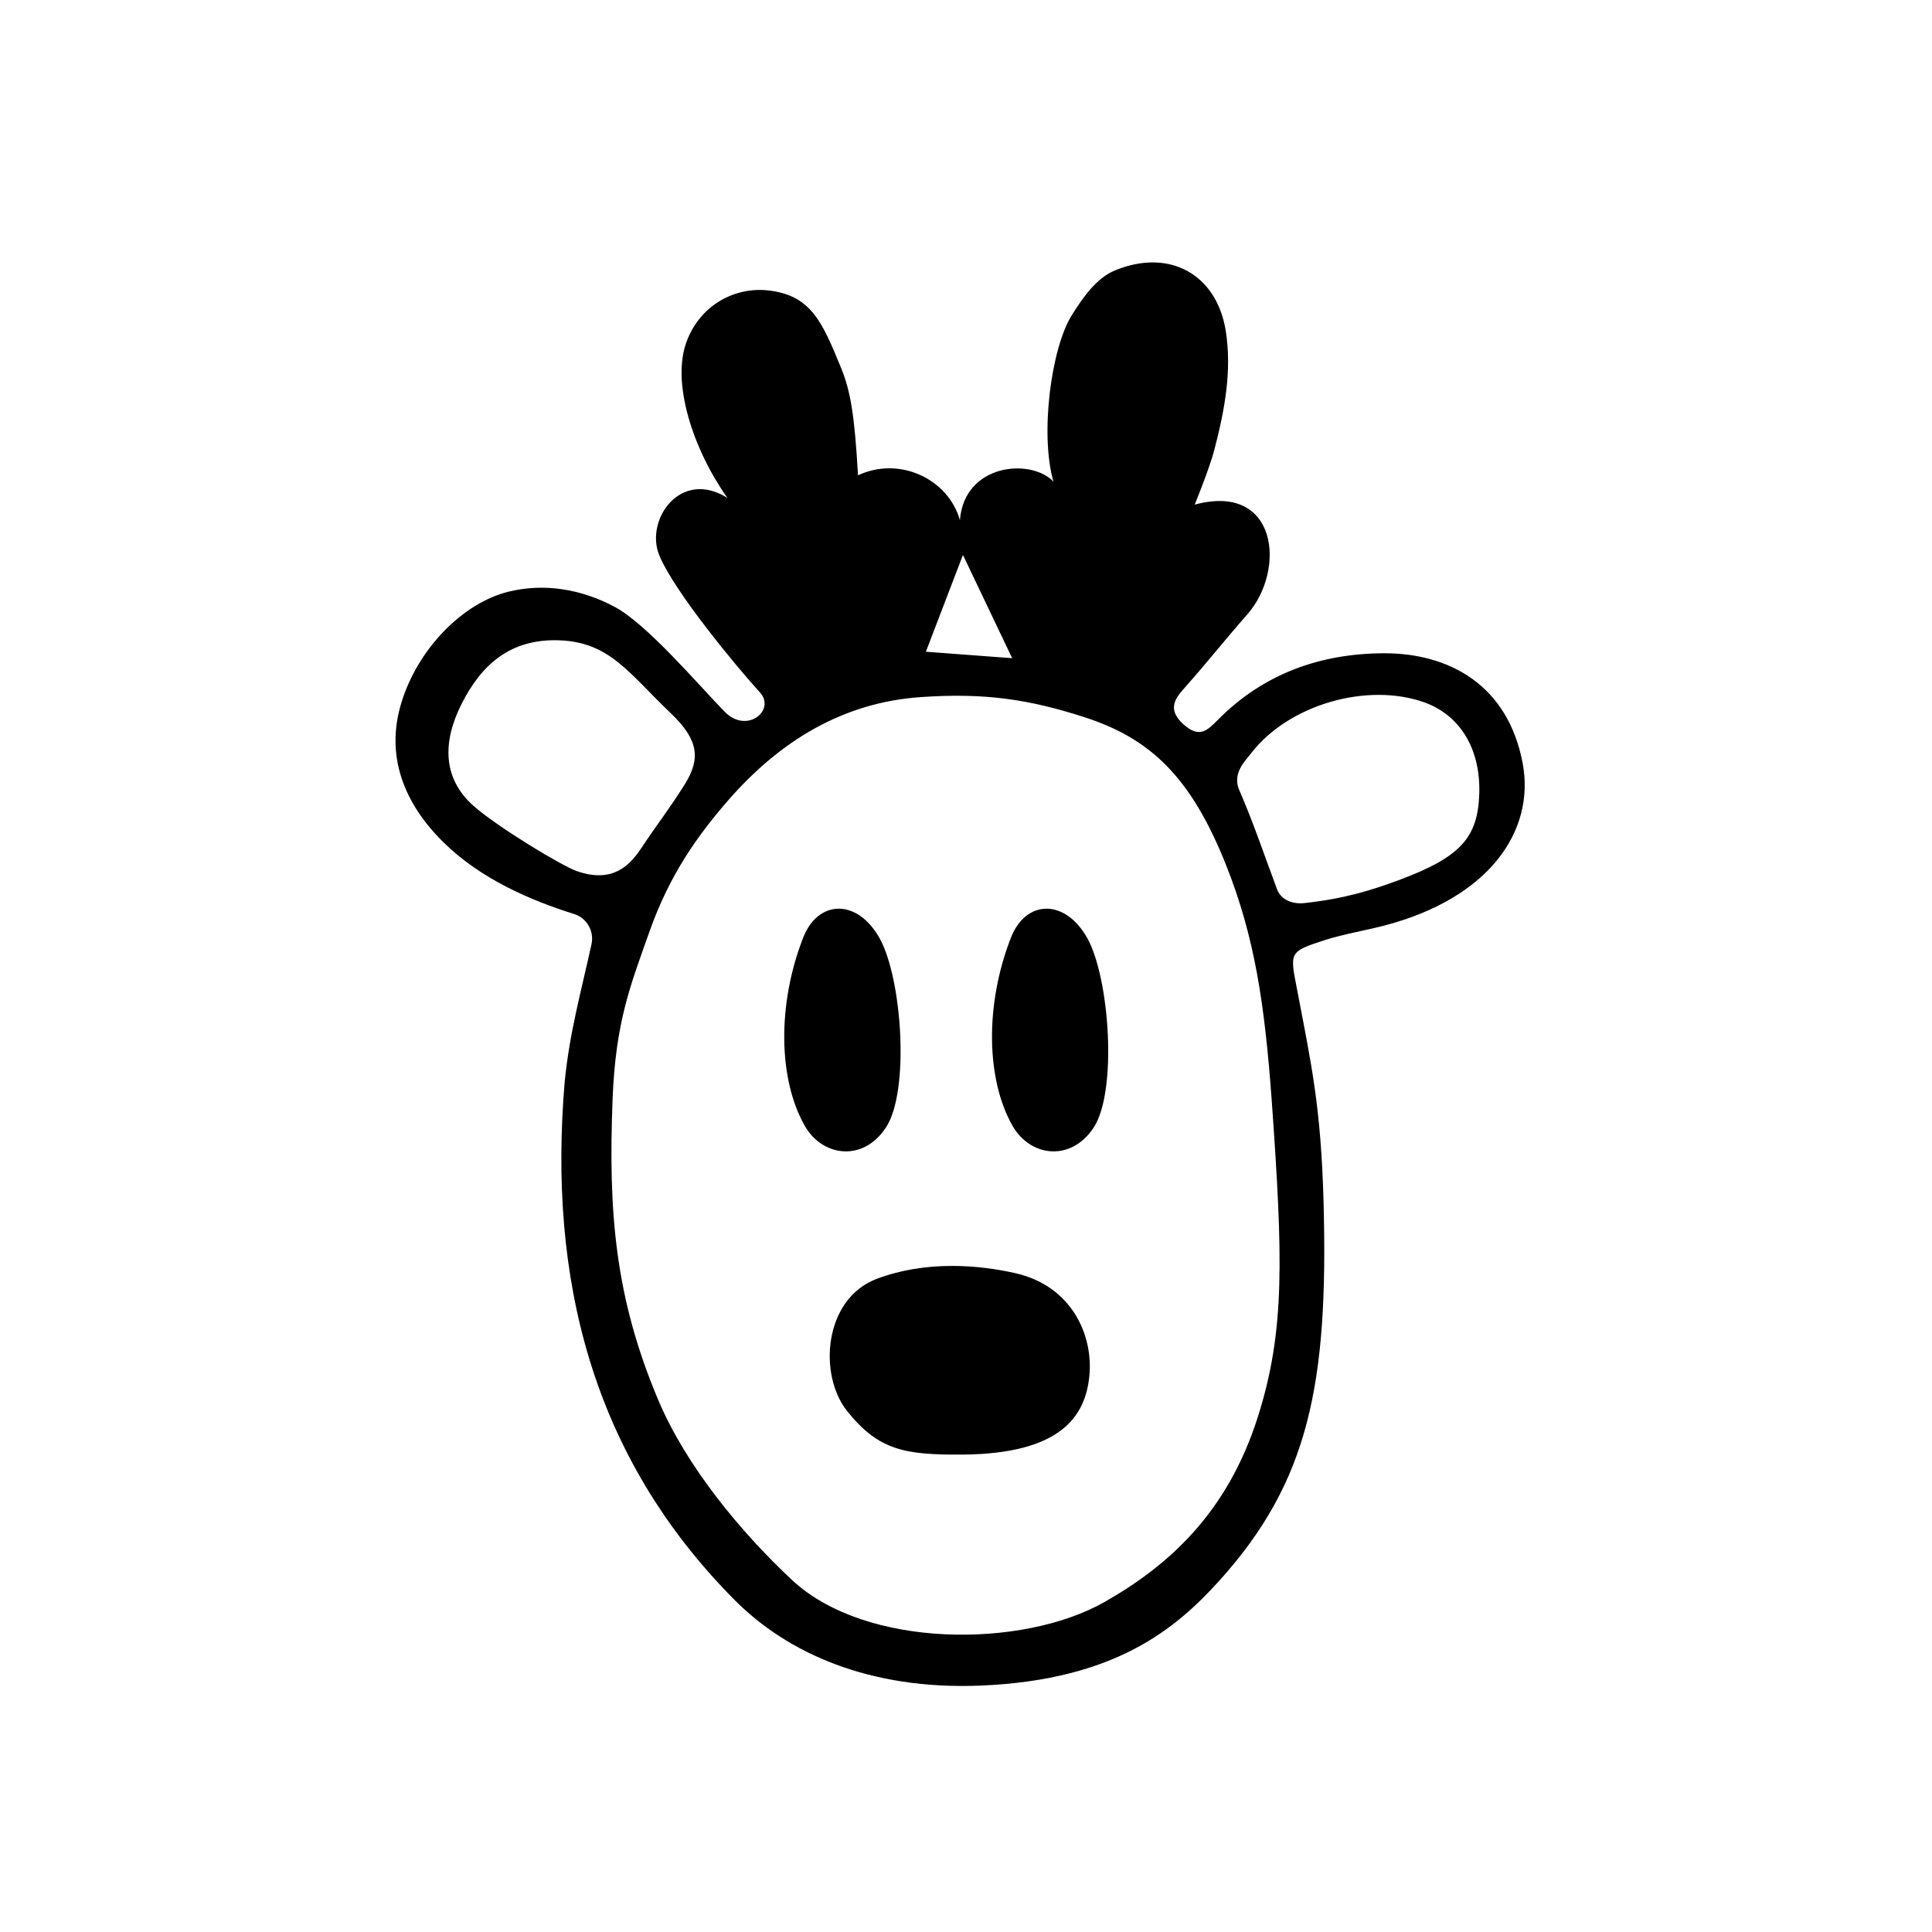 <?xml version="1.0" encoding="UTF-8"?>
<!-- Uploaded to: SVG Repo, www.svgrepo.com, Generator: SVG Repo Mixer Tools -->
<svg fill="#000000" width="800px" height="800px" version="1.1" viewBox="144 144 512 512" xmlns="http://www.w3.org/2000/svg">
 <g>
  <path d="m300.75 394.25c0.754-3.477-1.211-6.953-4.586-8.012-11.637-3.68-24.637-9.219-34.562-18.941-10.531-10.328-15.617-23.023-11.184-37.23 4.332-14.055 16.121-26.25 28.363-29.27 9.422-2.316 19.246-0.707 28.113 4.031 8.613 4.586 22.32 20.809 29.172 27.809 5.894 5.996 13.602-0.453 9.32-5.141-5.894-6.449-22.824-26.801-26.703-36.426-3.777-9.371 5.691-22.922 18.086-15.113-9.02-12.746-15.012-30.582-10.73-41.664 3.777-9.773 12.949-14.207 21.363-13.352 11.539 1.211 14.508 8.414 19.445 20.453 2.672 6.5 3.629 13.047 4.535 28.566 11.082-5.188 23.98 1.059 27.004 11.891 1.16-14.965 18.742-16.523 24.789-10.227-3.629-12.543-0.605-35.418 4.887-44.133 2.871-4.586 6.551-9.875 11.438-11.84 14.461-5.945 26.902 1.109 29.32 15.922 1.715 10.68-0.301 21.262-3.023 31.691-1.309 4.988-5.188 14.461-5.188 14.461 22.066-5.945 24.234 17.383 13.957 29.07-6.098 6.953-11.035 13.199-16.777 19.648-2.621 2.922-4.332 5.691-0.203 9.473 4.231 3.828 6.348 1.715 9.219-1.211 12.09-12.191 27.156-17.531 43.934-17.582 17.434-0.051 32.898 8.516 36.777 29.121 3.375 17.938-8.816 35.871-36.98 43.125-5.141 1.309-10.43 2.168-15.469 3.777-9.574 3.074-9.219 3.273-7.356 12.949 3.777 19.801 6.398 31.336 7.055 56.879 1.258 47.812-3.879 73.605-27.66 99.957-11.488 12.695-27.559 26.25-63.027 27.762-29.727 1.258-51.438-8.664-65.344-22.621-37.988-38.188-49.473-85.395-45.09-137.34 1.262-12.906 4.285-23.688 7.106-36.484zm168.07-21.258c-9.219-23.023-19.902-33.301-37.484-38.945-14.258-4.586-26.047-6.551-43.578-5.289-20.254 1.461-36.98 11.438-50.934 27.508-7.859 9.07-15.316 19.398-20.656 34.461-5.141 14.508-9.02 24.082-9.824 44.535-1.16 29.676 0.555 52.445 12.141 79.855 7.356 17.383 21.715 34.812 35.418 47.609 19.547 18.238 61.012 18.137 82.676 5.894 17.332-9.824 32.797-23.879 40.809-49.273 7.203-22.773 6.602-41.969 3.629-83.785-1.867-25.34-4.438-43.176-12.195-62.57zm-176.54-59.301c-13.148-0.504-20.809 6.602-25.996 16.93-4.988 9.926-5.09 19.648 3.273 27.004 6.297 5.543 23.277 15.82 27.305 17.23 9.371 3.273 13.906-1.359 17.027-5.996 4.281-6.5 7.758-10.832 11.688-17.18 4.031-6.551 3.629-11.539-3.68-18.539-11.129-10.582-16.219-18.945-29.617-19.449zm190.14 65.949c1.109 2.922 4.18 4.031 7.305 3.68 10.984-1.211 17.887-3.477 24.887-6.047 16.426-6.098 21.008-11.234 21.41-22.871 0.402-12.645-5.691-21.059-14.461-24.234-15.113-5.441-36.023 0.504-45.996 13.453-1.613 2.066-5.09 5.34-3.125 9.824 3.531 8.059 6.856 17.832 9.98 26.195zm-93.055-62.926c7.656 0.555 14.461 1.109 22.871 1.715-4.586-9.621-8.414-17.684-13.047-27.355-3.574 9.316-6.5 16.977-9.824 25.641z"/>
  <path d="m399.04 529.48c-15.113 0.102-22.219-1.059-30.582-11.586-7.656-9.672-6.144-29.727 7.961-35.016 13.047-4.887 26.953-3.68 36.727-1.461 14.965 3.426 20.605 16.523 19.547 27.207-1.059 10.73-7.559 20.656-33.652 20.855z"/>
  <path d="m378.74 442.87c-6.144 9.219-16.879 7.559-21.461-0.504-6.953-12.191-7.406-31.941-0.453-49.828 3.981-10.227 14.41-10.43 20.305 0.152 5.941 10.734 8.008 40.609 1.609 50.18z"/>
  <path d="m433.8 442.87c-6.144 9.219-16.879 7.559-21.461-0.504-6.953-12.191-7.406-31.941-0.453-49.828 3.981-10.227 14.41-10.43 20.305 0.152 5.891 10.734 7.957 40.609 1.609 50.18z"/>
 </g>
</svg>